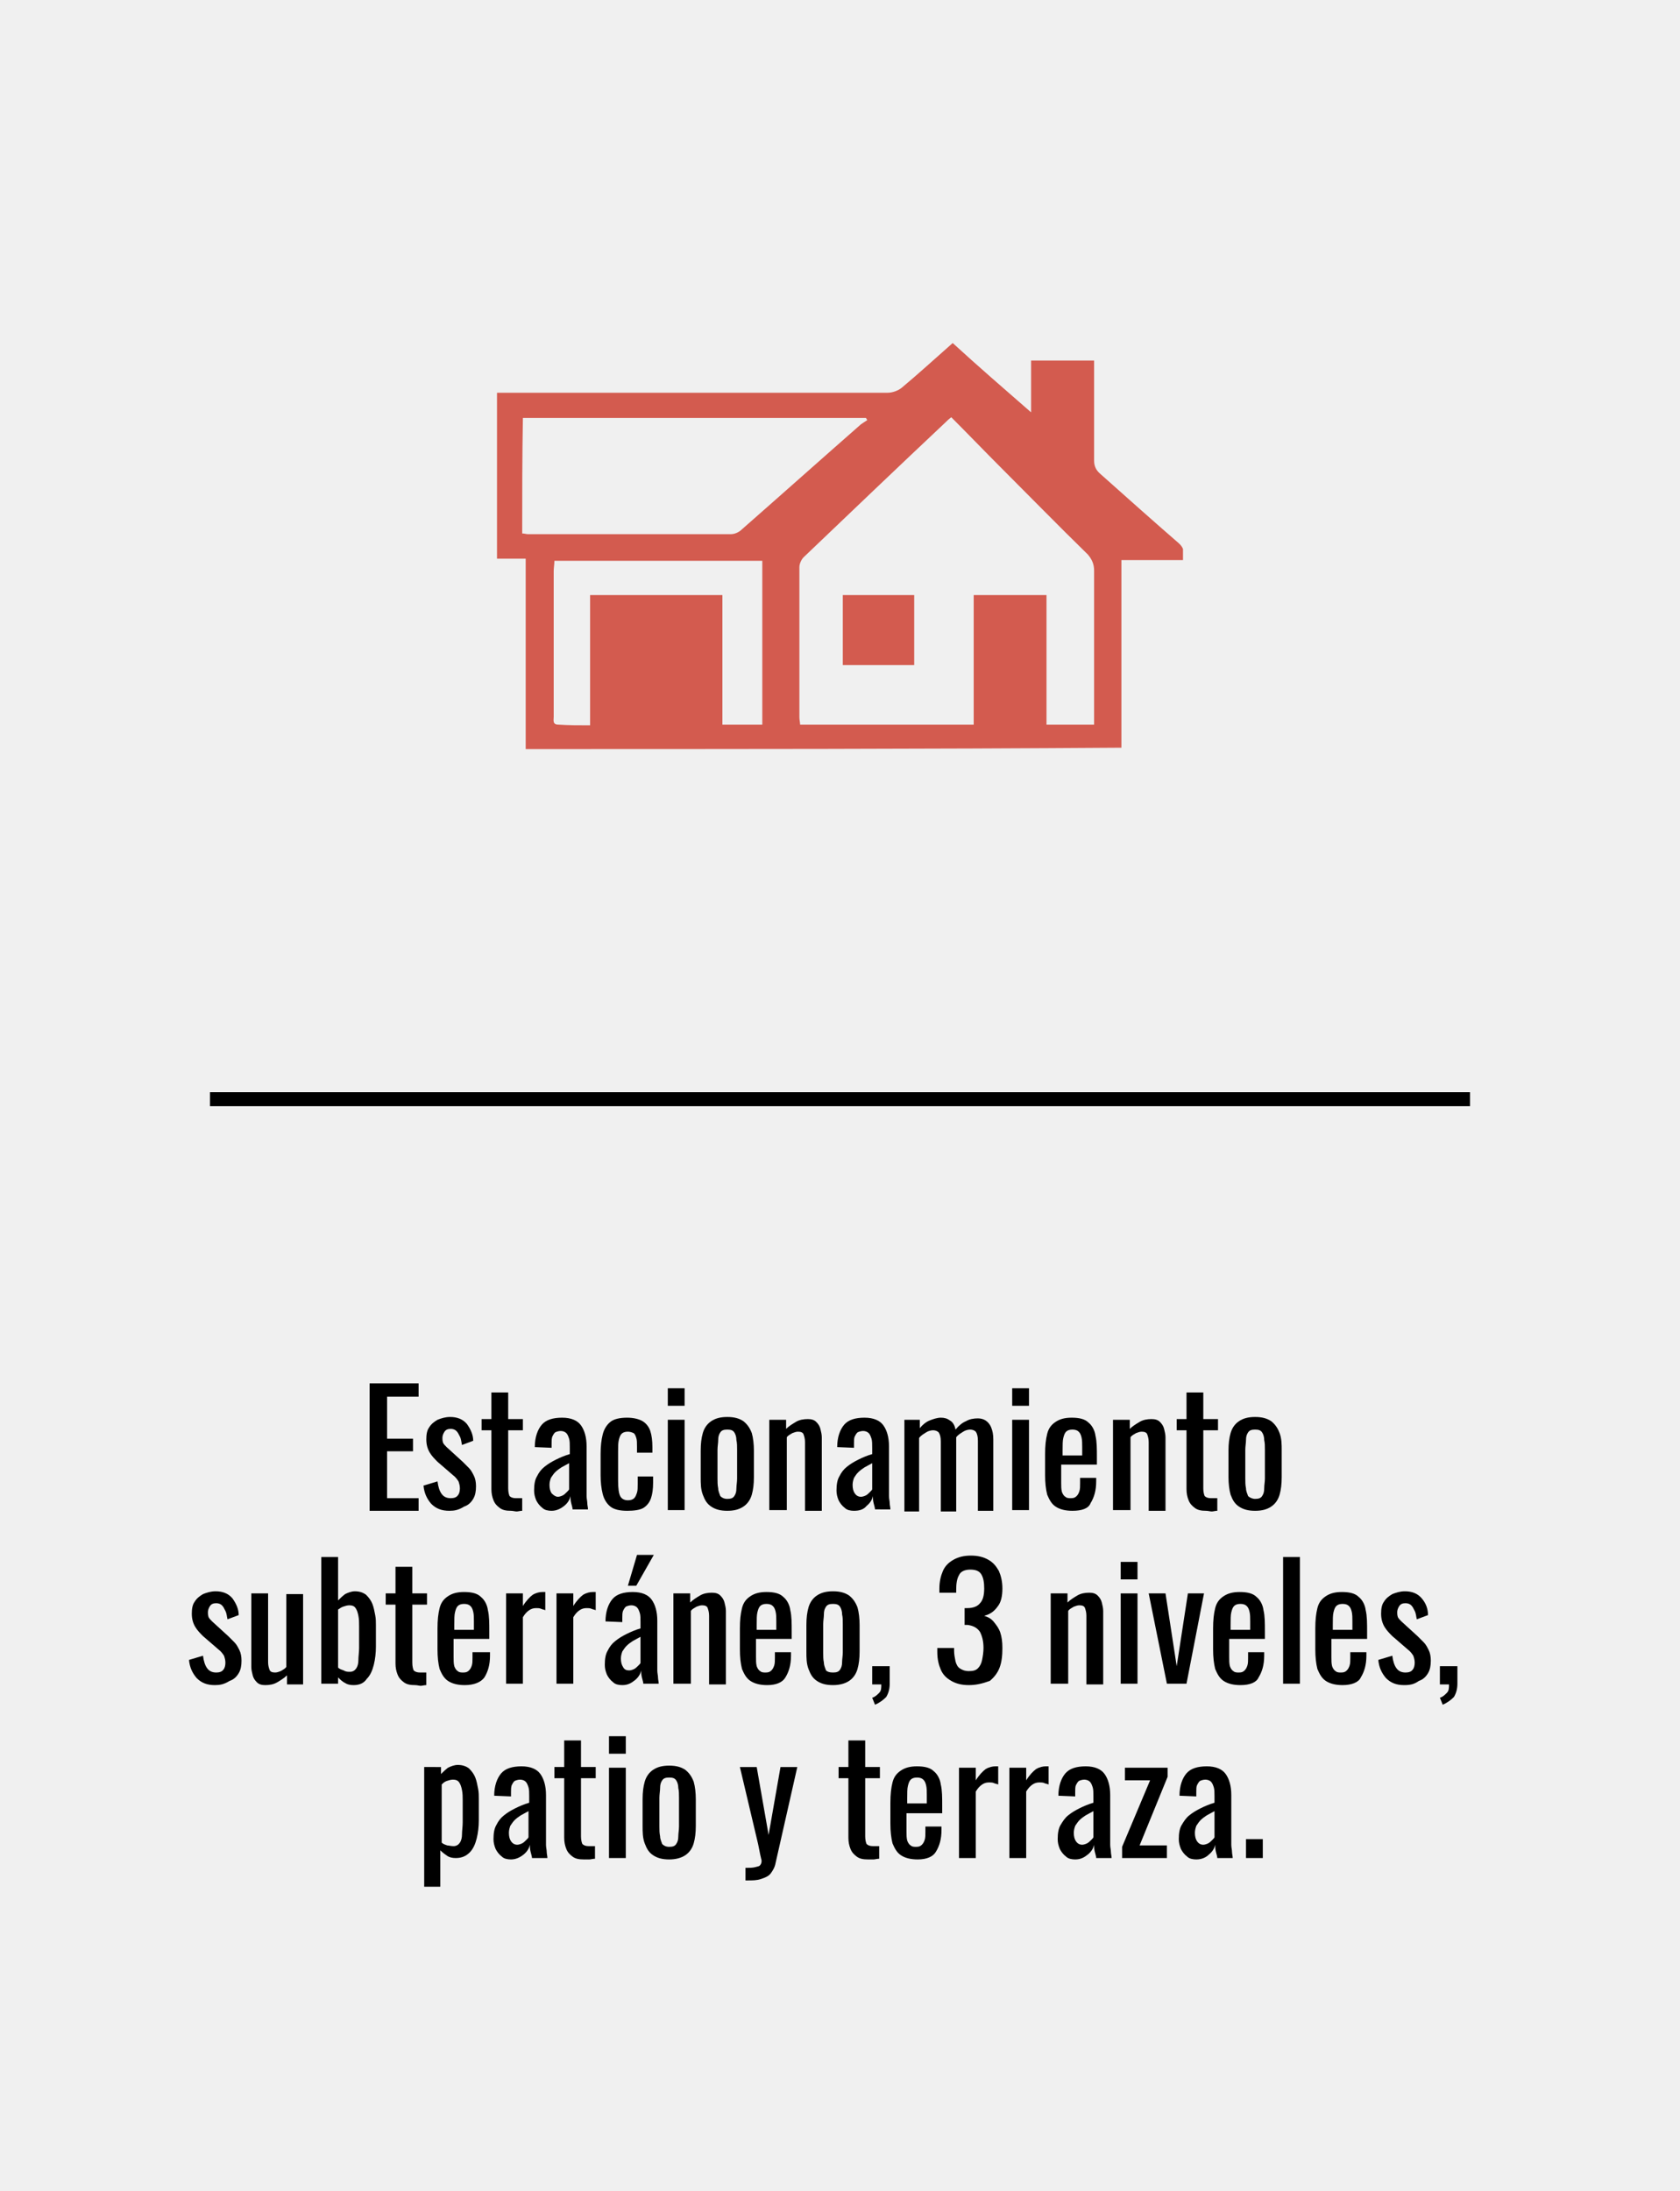 <?xml version="1.0" encoding="utf-8"?>
<!-- Generator: Adobe Illustrator 25.4.1, SVG Export Plug-In . SVG Version: 6.00 Build 0)  -->
<svg version="1.1" id="Capa_1" xmlns="http://www.w3.org/2000/svg" xmlns:xlink="http://www.w3.org/1999/xlink" x="0px" y="0px"
	 viewBox="0 0 240 313" style="enable-background:new 0 0 240 313;" xml:space="preserve">
<style type="text/css">
	.st0{fill:#F0F0F0;}
	.st1{display:none;}
	.st2{clip-path:url(#SVGID_00000150096649417164040340000006394233425661166270_);}
	.st3{fill:#D35B4F;}
</style>
<path class="st0" d="M240,0H0v313h240V0z"/>
<path d="M210,156H30v2h180V156z"/>
<path class="st1" d="M47.3,214h9.2v-1.3h-7.8v-4.4h6.9V207h-6.9v-4.3h7.7v-1.3h-9.1C47.3,201.4,47.3,214,47.3,214z M62.2,214.2
	c1.9,0,3.3-1,3.3-2.8l0,0c0-1.7-1.5-2.2-3-2.7c-1.2-0.4-2.4-0.7-2.4-1.6l0,0c0-0.8,0.7-1.4,1.8-1.4c0.9,0,1.9,0.3,2.8,0.9l0.6-1
	c-1-0.6-2.2-1-3.3-1c-1.8,0-3.2,1.1-3.2,2.7l0,0c0,1.7,1.6,2.2,3.1,2.6c1.2,0.3,2.3,0.7,2.3,1.6l0,0c0,0.9-0.8,1.5-1.9,1.5
	c-1.1,0-2.2-0.4-3.2-1.2l-0.7,1C59.4,213.7,60.9,214.2,62.2,214.2z M71,214.2c0.7,0,1.2-0.1,1.7-0.4v-1.2c-0.5,0.2-0.9,0.3-1.3,0.3
	c-0.9,0-1.6-0.4-1.6-1.5V206h3v-1.2h-3V202h-1.4v2.8h-1.3v1.2h1.3v5.6C68.4,213.4,69.5,214.2,71,214.2z M78,214.2
	c1.6,0,2.7-0.8,3.3-1.6v1.4h1.4v-5.7c0-1.2-0.3-2.1-1-2.7c-0.7-0.7-1.7-1-3-1c-1.4,0-2.4,0.3-3.4,0.8l0.4,1.1
	c0.9-0.4,1.7-0.7,2.8-0.7c1.7,0,2.8,0.9,2.8,2.5v0.3c-0.8-0.2-1.7-0.4-2.8-0.4c-2.4,0-4,1-4,3l0,0C74.5,213.2,76.2,214.2,78,214.2z
	 M78.2,213.1c-1.3,0-2.3-0.7-2.3-1.9l0,0c0-1.1,1-1.9,2.7-1.9c1.1,0,2,0.2,2.7,0.4v0.9C81.3,212.1,79.9,213.1,78.2,213.1z
	 M89.8,214.2c1.7,0,2.9-0.8,3.8-1.8l-0.9-0.8c-0.7,0.8-1.7,1.4-2.8,1.4c-1.9,0-3.4-1.6-3.4-3.6l0,0c0-2,1.4-3.6,3.3-3.6
	c1.3,0,2.1,0.6,2.8,1.4l0.9-1c-0.9-0.9-2-1.7-3.7-1.7c-2.7,0-4.8,2.2-4.8,4.9l0,0C85,212,87.1,214.2,89.8,214.2z M95.9,202.7h1.6
	v-1.5h-1.6V202.7z M96,214h1.4v-9.3H96V214z M104.9,214.2c2.8,0,4.9-2.2,4.9-4.9l0,0c0-2.6-2.1-4.8-4.8-4.8c-2.8,0-4.9,2.2-4.9,4.9
	l0,0C100.1,212,102.1,214.2,104.9,214.2z M104.9,213c-2,0-3.4-1.6-3.4-3.6l0,0c0-2,1.4-3.6,3.4-3.6s3.5,1.6,3.5,3.6l0,0
	C108.3,211.4,106.9,213,104.9,213z M112.3,214h1.4v-5.3c0-1.7,1.2-2.9,2.8-2.9c1.6,0,2.6,1.1,2.6,2.8v5.4h1.4v-5.8
	c0-2.2-1.3-3.7-3.6-3.7c-1.6,0-2.6,0.8-3.2,1.8v-1.6h-1.4C112.3,204.7,112.3,214,112.3,214z M126.1,214.2c1.6,0,2.7-0.8,3.3-1.6v1.4
	h1.4v-5.7c0-1.2-0.3-2.1-1-2.7c-0.7-0.7-1.7-1-3-1c-1.4,0-2.4,0.3-3.4,0.8l0.4,1.1c0.9-0.4,1.7-0.7,2.8-0.7c1.7,0,2.8,0.9,2.8,2.5
	v0.3c-0.8-0.2-1.7-0.4-2.8-0.4c-2.4,0-4,1-4,3l0,0C122.7,213.2,124.4,214.2,126.1,214.2z M126.4,213.1c-1.3,0-2.3-0.7-2.3-1.9l0,0
	c0-1.1,1-1.9,2.7-1.9c1.1,0,2,0.2,2.7,0.4v0.9C129.5,212.1,128.1,213.1,126.4,213.1z M133.8,214h1.4v-5.3c0-1.7,1.1-2.9,2.6-2.9
	s2.4,1,2.4,2.8v5.5h1.4v-5.4c0-1.8,1.2-2.9,2.6-2.9c1.5,0,2.4,1,2.4,2.8v5.4h1.4v-5.8c0-2.3-1.3-3.7-3.5-3.7c-1.6,0-2.6,0.8-3.3,1.9
	c-0.5-1-1.5-1.9-3-1.9c-1.6,0-2.4,0.8-3,1.8v-1.6h-1.4L133.8,214L133.8,214z M150.9,202.7h1.6v-1.5h-1.6V202.7z M151,214h1.4v-9.3
	H151V214z M156.5,209.9h7.4c0-0.2,0-0.4,0-0.5c0-2.7-1.6-4.9-4.3-4.9c-2.6,0-4.5,2.2-4.5,4.9c0,2.9,2.1,4.9,4.6,4.9
	c1.8,0,2.9-0.7,3.8-1.7l-0.9-0.8c-0.8,0.8-1.7,1.3-2.9,1.3C158.1,213,156.7,211.9,156.5,209.9z M156.5,208.8c0.2-1.8,1.4-3.1,3-3.1
	c1.8,0,2.8,1.4,3,3.1H156.5z M166.3,214h1.4v-5.3c0-1.7,1.2-2.9,2.8-2.9s2.6,1.1,2.6,2.8v5.4h1.4v-5.8c0-2.2-1.3-3.7-3.6-3.7
	c-1.6,0-2.6,0.8-3.2,1.8v-1.6h-1.4V214z M180.5,214.2c0.7,0,1.2-0.1,1.7-0.4v-1.2c-0.5,0.2-0.9,0.3-1.4,0.3c-0.9,0-1.6-0.4-1.6-1.5
	V206h3v-1.2h-3V202h-1.4v2.8h-1.3v1.2h1.3v5.6C177.9,213.4,179,214.2,180.5,214.2z M188.6,214.2c2.8,0,4.9-2.2,4.9-4.9l0,0
	c0-2.6-2.1-4.8-4.8-4.8c-2.8,0-4.9,2.2-4.9,4.9l0,0C183.8,212,185.8,214.2,188.6,214.2z M188.7,213c-2,0-3.4-1.6-3.4-3.6l0,0
	c0-2,1.4-3.6,3.4-3.6s3.5,1.6,3.5,3.6l0,0C192.1,211.4,190.7,213,188.7,213z M17.8,235.2c1.9,0,3.3-1,3.3-2.8l0,0
	c0-1.7-1.5-2.2-3-2.7c-1.2-0.4-2.4-0.7-2.4-1.6l0,0c0-0.8,0.7-1.4,1.8-1.4c0.9,0,1.9,0.3,2.8,0.9l0.6-1c-1-0.6-2.2-1-3.3-1
	c-1.8,0-3.2,1.1-3.2,2.7l0,0c0,1.7,1.6,2.2,3.1,2.6c1.2,0.3,2.3,0.7,2.3,1.6l0,0c0,0.9-0.8,1.5-1.9,1.5s-2.2-0.4-3.2-1.2l-0.7,1
	C14.9,234.7,16.4,235.2,17.8,235.2z M27.1,235.2c1.6,0,2.6-0.8,3.2-1.8v1.6h1.4v-9.3h-1.4v5.3c0,1.7-1.2,2.9-2.8,2.9
	c-1.6,0-2.6-1.1-2.6-2.8v-5.4h-1.4v5.8C23.5,233.7,24.8,235.2,27.1,235.2z M39.7,235.2c2.2,0,4.4-1.8,4.4-4.8l0,0
	c0-3.1-2.2-4.8-4.4-4.8c-1.7,0-2.8,1-3.6,2.1V222h-1.4v13h1.4v-1.8C36.8,234.3,38,235.2,39.7,235.2z M39.4,234
	c-1.7,0-3.4-1.4-3.4-3.6l0,0c0-2.1,1.6-3.6,3.4-3.6c1.8,0,3.3,1.4,3.3,3.6l0,0C42.7,232.6,41.2,234,39.4,234z M49.8,235.2
	c0.7,0,1.2-0.1,1.7-0.4v-1.2c-0.5,0.2-0.9,0.3-1.3,0.3c-0.9,0-1.6-0.4-1.6-1.5V227h3v-1.2h-3V223h-1.4v2.8h-1.3v1.2h1.3v5.6
	C47.2,234.4,48.3,235.2,49.8,235.2z M54.5,230.9h7.4c0-0.2,0-0.4,0-0.5c0-2.7-1.6-4.9-4.3-4.9c-2.6,0-4.5,2.2-4.5,4.9
	c0,2.9,2.1,4.9,4.6,4.9c1.8,0,2.9-0.7,3.8-1.7l-0.9-0.8c-0.8,0.8-1.7,1.3-2.9,1.3C56.2,234,54.7,232.9,54.5,230.9z M54.5,229.8
	c0.2-1.8,1.4-3.1,3-3.1c1.8,0,2.8,1.4,3,3.1H54.5z M64.3,235h1.4v-3.7c0-2.8,1.7-4.3,3.7-4.3h0.1v-1.5c-1.8-0.1-3.1,1-3.8,2.6v-2.4
	h-1.4C64.3,225.7,64.3,235,64.3,235z M71.6,235H73v-3.7c0-2.8,1.7-4.3,3.7-4.3h0.1v-1.5c-1.8-0.1-3.1,1-3.8,2.6v-2.4h-1.4
	C71.6,225.7,71.6,235,71.6,235z M81.7,235.2c1.6,0,2.7-0.8,3.3-1.6v1.4h1.4v-5.7c0-1.2-0.3-2.1-1-2.7c-0.7-0.7-1.7-1-3-1
	c-1.4,0-2.4,0.3-3.4,0.8l0.4,1.1c0.9-0.4,1.7-0.7,2.8-0.7c1.7,0,2.8,0.9,2.8,2.5v0.3c-0.8-0.2-1.7-0.4-2.8-0.4c-2.4,0-4,1-4,3l0,0
	C78.2,234.2,80,235.2,81.7,235.2z M82,234.1c-1.3,0-2.3-0.7-2.3-1.9l0,0c0-1.1,1-1.9,2.7-1.9c1.1,0,2,0.2,2.7,0.4v0.9
	C85.1,233.1,83.7,234.1,82,234.1z M81.9,224.3H83l2-1.9l-1.4-0.7L81.9,224.3z M89.4,235h1.4v-5.3c0-1.7,1.2-2.9,2.8-2.9
	c1.6,0,2.6,1.1,2.6,2.8v5.4h1.4v-5.8c0-2.2-1.3-3.7-3.6-3.7c-1.6,0-2.6,0.8-3.2,1.8v-1.6h-1.4C89.4,225.7,89.4,235,89.4,235z
	 M101.3,230.9h7.4c0-0.2,0-0.4,0-0.5c0-2.7-1.6-4.9-4.3-4.9c-2.6,0-4.5,2.2-4.5,4.9c0,2.9,2.1,4.9,4.6,4.9c1.8,0,2.9-0.7,3.8-1.7
	l-0.9-0.8c-0.8,0.8-1.7,1.3-2.9,1.3C102.9,234,101.5,232.9,101.3,230.9z M101.3,229.8c0.2-1.8,1.4-3.1,3-3.1c1.8,0,2.8,1.4,3,3.1
	H101.3z M115.4,235.2c2.8,0,4.9-2.2,4.9-4.9l0,0c0-2.6-2.1-4.8-4.8-4.8c-2.8,0-4.9,2.2-4.9,4.9l0,0
	C110.5,233,112.6,235.2,115.4,235.2z M115.4,234c-2,0-3.4-1.6-3.4-3.6l0,0c0-2,1.4-3.6,3.4-3.6s3.5,1.6,3.5,3.6l0,0
	C118.8,232.4,117.4,234,115.4,234z M121.9,237.2c1.4-0.3,2-1,2-2.5v-1.6h-1.7v1.9h0.6c0.1,0.8-0.3,1.2-1.2,1.6L121.9,237.2z
	 M132.2,237.9h1.4v-4.7c0.7,1,1.8,2,3.6,2c2.2,0,4.4-1.8,4.4-4.8l0,0c0-3.1-2.2-4.8-4.4-4.8c-1.7,0-2.8,1-3.6,2.1v-1.9h-1.4V237.9z
	 M136.9,234c-1.7,0-3.4-1.4-3.4-3.6l0,0c0-2.1,1.6-3.6,3.4-3.6c1.8,0,3.3,1.4,3.3,3.6l0,0C140.2,232.6,138.7,234,136.9,234z
	 M144.2,223.7h1.6v-1.5h-1.6V223.7z M144.3,235h1.4v-9.3h-1.4V235z M152,235.2c1.9,0,3.3-1,3.3-2.8l0,0c0-1.7-1.5-2.2-3-2.7
	c-1.2-0.4-2.4-0.7-2.4-1.6l0,0c0-0.8,0.7-1.4,1.8-1.4c0.9,0,1.9,0.3,2.8,0.9l0.6-1c-1-0.6-2.2-1-3.3-1c-1.8,0-3.2,1.1-3.2,2.7l0,0
	c0,1.7,1.6,2.2,3.1,2.6c1.2,0.3,2.3,0.7,2.3,1.6l0,0c0,0.9-0.8,1.5-1.9,1.5c-1.1,0-2.2-0.4-3.2-1.2l-0.7,1
	C149.2,234.7,150.6,235.2,152,235.2z M162.1,235.2c2.8,0,4.9-2.2,4.9-4.9l0,0c0-2.6-2.1-4.8-4.8-4.8c-2.8,0-4.9,2.2-4.9,4.9l0,0
	C157.3,233,159.3,235.2,162.1,235.2z M162.1,234c-2,0-3.4-1.6-3.4-3.6l0,0c0-2,1.4-3.6,3.4-3.6s3.5,1.6,3.5,3.6l0,0
	C165.6,232.4,164.1,234,162.1,234z M176.6,235h1.4v-12.7h-1l-3.1,1.1l0.3,1.2l2.4-0.7L176.6,235L176.6,235z M180.8,237.2
	c1.4-0.3,2-1,2-2.5v-1.6h-1.7v1.9h0.6c0.1,0.8-0.3,1.2-1.2,1.6L180.8,237.2z M191.1,237.9h1.4v-4.7c0.7,1,1.8,2,3.6,2
	c2.2,0,4.4-1.8,4.4-4.8l0,0c0-3.1-2.2-4.8-4.4-4.8c-1.7,0-2.8,1-3.6,2.1v-1.9h-1.4V237.9z M195.8,234c-1.7,0-3.4-1.4-3.4-3.6l0,0
	c0-2.1,1.6-3.6,3.4-3.6c1.8,0,3.3,1.4,3.3,3.6l0,0C199.1,232.6,197.6,234,195.8,234z M203.1,223.7h1.6v-1.5h-1.6V223.7z M203.2,235
	h1.4v-9.3h-1.4V235z M210.9,235.2c1.9,0,3.3-1,3.3-2.8l0,0c0-1.7-1.5-2.2-3-2.7c-1.2-0.4-2.4-0.7-2.4-1.6l0,0c0-0.8,0.7-1.4,1.8-1.4
	c0.9,0,1.9,0.3,2.8,0.9l0.6-1c-1-0.6-2.2-1-3.3-1c-1.8,0-3.2,1.1-3.2,2.7l0,0c0,1.7,1.6,2.2,3.1,2.6c1.2,0.3,2.3,0.7,2.3,1.6l0,0
	c0,0.9-0.8,1.5-1.9,1.5c-1.1,0-2.2-0.4-3.2-1.2l-0.7,1C208.1,234.7,209.6,235.2,210.9,235.2z M221,235.2c2.8,0,4.9-2.2,4.9-4.9l0,0
	c0-2.6-2.1-4.8-4.8-4.8c-2.8,0-4.9,2.2-4.9,4.9l0,0C216.2,233,218.2,235.2,221,235.2z M221.1,234c-2,0-3.4-1.6-3.4-3.6l0,0
	c0-2,1.4-3.6,3.4-3.6s3.5,1.6,3.5,3.6l0,0C224.5,232.4,223.1,234,221.1,234z M27.2,256H36v-1.3h-6.7l3.4-3c2.2-1.9,3.2-3.1,3.2-4.9
	l0,0c0-2.1-1.6-3.6-3.9-3.6c-2.2,0-3.4,1-4.5,2.7l1,0.8c1-1.4,1.9-2.2,3.4-2.2c1.4,0,2.5,0.9,2.5,2.4c0,1.3-0.7,2.2-2.6,4l-4.6,4
	V256z M45.5,258.9c1.4,0,2.3-0.7,3.1-2.6l3.9-9.6H51l-3,7.8l-3.4-7.8h-1.5l4.2,9.3c-0.6,1.3-1.1,1.7-1.9,1.7c-0.6,0-1-0.1-1.5-0.3
	l-0.5,1.1C44.2,258.8,44.7,258.9,45.5,258.9z M63.2,256.2c0.7,0,1.2-0.1,1.7-0.4v-1.2c-0.5,0.2-0.9,0.3-1.3,0.3
	c-0.9,0-1.6-0.4-1.6-1.5V248h3v-1.2h-3V244h-1.4v2.8h-1.3v1.2h1.3v5.6C60.6,255.4,61.7,256.2,63.2,256.2z M68,251.9h7.4
	c0-0.2,0-0.4,0-0.5c0-2.7-1.6-4.9-4.3-4.9c-2.6,0-4.5,2.2-4.5,4.9c0,2.9,2.1,4.9,4.6,4.9c1.8,0,2.9-0.7,3.8-1.7l-0.9-0.8
	c-0.8,0.8-1.7,1.3-2.9,1.3C69.6,255,68.2,253.9,68,251.9z M68,250.8c0.2-1.8,1.4-3.1,3-3.1c1.8,0,2.8,1.4,3,3.1H68z M77.8,256h1.4
	v-3.7c0-2.8,1.7-4.3,3.7-4.3H83v-1.5c-1.8-0.1-3.1,1-3.8,2.6v-2.4h-1.4C77.8,246.7,77.8,256,77.8,256z M85.1,256h1.4v-3.7
	c0-2.8,1.7-4.3,3.7-4.3h0.1v-1.5c-1.8-0.1-3.1,1-3.8,2.6v-2.4h-1.4C85.1,246.7,85.1,256,85.1,256z M94.7,256.2
	c1.6,0,2.7-0.8,3.3-1.6v1.4h1.4v-5.7c0-1.2-0.3-2.1-1-2.7c-0.7-0.7-1.7-1-3-1c-1.4,0-2.4,0.3-3.4,0.8l0.4,1.1
	c0.9-0.4,1.7-0.7,2.8-0.7c1.7,0,2.8,0.9,2.8,2.5v0.3c-0.8-0.2-1.7-0.4-2.8-0.4c-2.4,0-4,1-4,3l0,0C91.2,255.2,92.9,256.2,94.7,256.2
	z M95,255.1c-1.3,0-2.3-0.7-2.3-1.9l0,0c0-1.1,1-1.9,2.7-1.9c1.1,0,2,0.2,2.7,0.4v0.9C98,254.1,96.7,255.1,95,255.1z M101.8,256h8.1
	v-1.2h-6.2l6.2-7.3v-0.9H102v1.2h6l-6.2,7.3V256z M115.1,256.2c1.6,0,2.7-0.8,3.3-1.6v1.4h1.4v-5.7c0-1.2-0.3-2.1-1-2.7
	c-0.7-0.7-1.7-1-3-1c-1.4,0-2.4,0.3-3.4,0.8l0.4,1.1c0.9-0.4,1.7-0.7,2.8-0.7c1.7,0,2.8,0.9,2.8,2.5v0.3c-0.8-0.2-1.7-0.4-2.8-0.4
	c-2.4,0-4,1-4,3l0,0C111.6,255.2,113.4,256.2,115.1,256.2z M115.4,255.1c-1.3,0-2.3-0.7-2.3-1.9l0,0c0-1.1,1-1.9,2.7-1.9
	c1.1,0,2,0.2,2.7,0.4v0.9C118.5,254.1,117.1,255.1,115.4,255.1z M129,251.9h7.4c0-0.2,0-0.4,0-0.5c0-2.7-1.6-4.9-4.3-4.9
	c-2.6,0-4.5,2.2-4.5,4.9c0,2.9,2.1,4.9,4.6,4.9c1.8,0,2.9-0.7,3.8-1.7l-0.9-0.8c-0.8,0.8-1.7,1.3-2.9,1.3
	C130.6,255,129.2,253.9,129,251.9z M129,250.8c0.2-1.8,1.4-3.1,3-3.1c1.8,0,2.8,1.4,3,3.1H129z M138.8,256h1.4v-5.3
	c0-1.7,1.2-2.9,2.8-2.9s2.6,1.1,2.6,2.8v5.4h1.4v-5.8c0-2.2-1.3-3.7-3.6-3.7c-1.6,0-2.6,0.8-3.2,1.8v-1.6h-1.4V256z M158.1,256.2
	c1.6,0,2.7-0.8,3.3-1.6v1.4h1.4v-5.7c0-1.2-0.3-2.1-1-2.7c-0.7-0.7-1.7-1-3-1c-1.4,0-2.4,0.3-3.4,0.8l0.4,1.1
	c0.9-0.4,1.7-0.7,2.8-0.7c1.7,0,2.8,0.9,2.8,2.5v0.3c-0.8-0.2-1.7-0.4-2.8-0.4c-2.4,0-4,1-4,3l0,0
	C154.6,255.2,156.3,256.2,158.1,256.2z M158.3,255.1c-1.3,0-2.3-0.7-2.3-1.9l0,0c0-1.1,1-1.9,2.7-1.9c1.1,0,2,0.2,2.7,0.4v0.9
	C161.4,254.1,160.1,255.1,158.3,255.1z M165.2,256h8.1v-1.2h-6.2l6.2-7.3v-0.9h-7.8v1.2h6l-6.2,7.3v0.9H165.2z M179.7,256.2
	c2.8,0,4.9-2.2,4.9-4.9l0,0c0-2.6-2.1-4.8-4.8-4.8c-2.8,0-4.9,2.2-4.9,4.9l0,0C174.9,254,176.9,256.2,179.7,256.2z M179.7,255
	c-2,0-3.4-1.6-3.4-3.6l0,0c0-2,1.4-3.6,3.4-3.6s3.5,1.6,3.5,3.6l0,0C183.2,253.4,181.8,255,179.7,255z M190.2,256.2
	c0.7,0,1.2-0.1,1.7-0.4v-1.2c-0.5,0.2-0.9,0.3-1.3,0.3c-0.9,0-1.6-0.4-1.6-1.5V248h3v-1.2h-3V244h-1.4v2.8h-1.3v1.2h1.3v5.6
	C187.6,255.4,188.7,256.2,190.2,256.2z M194.9,251.9h7.4c0-0.2,0-0.4,0-0.5c0-2.7-1.6-4.9-4.3-4.9c-2.6,0-4.5,2.2-4.5,4.9
	c0,2.9,2.1,4.9,4.6,4.9c1.8,0,2.9-0.7,3.8-1.7l-0.9-0.8c-0.8,0.8-1.7,1.3-2.9,1.3C196.6,255,195.1,253.9,194.9,251.9z M194.9,250.8
	c0.2-1.8,1.4-3.1,3-3.1c1.8,0,2.8,1.4,3,3.1H194.9z M207.5,256.2c1.6,0,2.7-0.8,3.3-1.6v1.4h1.4v-5.7c0-1.2-0.3-2.1-1-2.7
	c-0.7-0.7-1.7-1-3-1c-1.4,0-2.4,0.3-3.4,0.8l0.4,1.1c0.9-0.4,1.7-0.7,2.8-0.7c1.7,0,2.8,0.9,2.8,2.5v0.3c-0.8-0.2-1.7-0.4-2.8-0.4
	c-2.4,0-4,1-4,3l0,0C204.1,255.2,205.8,256.2,207.5,256.2z M207.8,255.1c-1.3,0-2.3-0.7-2.3-1.9l0,0c0-1.1,1-1.9,2.7-1.9
	c1.1,0,2,0.2,2.7,0.4v0.9C210.9,254.1,209.5,255.1,207.8,255.1z"/>
<g>
	<path d="M52.8,215.7v-18.1h7v1.9h-4.5v6H59v1.8h-3.7v6.7h4.5v1.8H52.8z"/>
	<path d="M64.2,215.8c-1.1,0-1.9-0.3-2.6-1c-0.6-0.7-1-1.5-1.1-2.6l2-0.6c0.1,0.8,0.3,1.4,0.6,1.8c0.3,0.4,0.7,0.6,1.3,0.6
		c0.4,0,0.8-0.1,1-0.4c0.2-0.2,0.3-0.6,0.3-1c0-0.4-0.1-0.7-0.2-1c-0.2-0.3-0.4-0.6-0.8-0.9l-2.2-1.9c-0.4-0.4-0.8-0.8-1.1-1.3
		s-0.5-1.1-0.5-1.9c0-0.7,0.1-1.3,0.4-1.7c0.3-0.5,0.7-0.8,1.2-1.1c0.5-0.2,1.1-0.4,1.8-0.4c1,0,1.8,0.3,2.4,1
		c0.5,0.7,0.9,1.5,0.9,2.4l-1.6,0.6c-0.1-0.4-0.1-0.8-0.3-1.2s-0.3-0.6-0.5-0.8c-0.2-0.2-0.5-0.3-0.8-0.3c-0.4,0-0.7,0.1-0.9,0.4
		c-0.2,0.3-0.3,0.6-0.3,0.9c0,0.2,0,0.4,0.1,0.7c0.1,0.2,0.3,0.4,0.5,0.6l2.3,2.1c0.3,0.3,0.6,0.6,0.9,0.9c0.3,0.3,0.5,0.7,0.7,1.1
		s0.3,0.9,0.3,1.5c0,0.7-0.1,1.3-0.4,1.8c-0.3,0.5-0.7,0.9-1.3,1.1C65.5,215.7,64.9,215.8,64.2,215.8z"/>
	<path d="M73,215.8c-0.7,0-1.2-0.1-1.6-0.4c-0.4-0.3-0.7-0.6-0.9-1.1c-0.2-0.5-0.3-1-0.3-1.6v-8.4h-1.4v-1.6h1.4v-3.8h2.4v3.8h2.1
		v1.6h-2.1v8.3c0,0.5,0.1,0.9,0.2,1.1c0.2,0.2,0.5,0.3,0.9,0.3c0.1,0,0.3,0,0.4,0s0.3,0,0.5,0v1.8c-0.3,0-0.6,0.1-0.8,0.1
		S73.3,215.8,73,215.8z"/>
	<path d="M78.8,215.8c-0.5,0-1-0.1-1.3-0.4c-0.4-0.3-0.7-0.7-0.9-1.1c-0.2-0.5-0.3-0.9-0.3-1.4c0-0.8,0.1-1.5,0.4-2
		c0.3-0.6,0.6-1,1.1-1.4s1-0.7,1.6-1c0.6-0.3,1.3-0.6,2-0.8v-0.9c0-0.5,0-1-0.1-1.3c-0.1-0.3-0.2-0.6-0.4-0.8s-0.5-0.3-0.8-0.3
		c-0.3,0-0.6,0.1-0.8,0.2c-0.2,0.2-0.3,0.4-0.4,0.6c-0.1,0.3-0.1,0.6-0.1,1v0.6l-2.4-0.1c0-1.4,0.4-2.5,1-3.2c0.6-0.7,1.6-1,2.9-1
		c1.3,0,2.2,0.4,2.7,1.1c0.5,0.7,0.8,1.7,0.8,3v5.9c0,0.4,0,0.8,0,1.2c0,0.4,0.1,0.7,0.1,1s0.1,0.6,0.1,0.9h-2.2
		c0-0.2-0.1-0.5-0.2-0.9c-0.1-0.4-0.1-0.7-0.1-1c-0.1,0.5-0.4,1-0.9,1.4S79.5,215.8,78.8,215.8z M79.7,213.8c0.2,0,0.5-0.1,0.7-0.2
		c0.2-0.1,0.4-0.3,0.6-0.5c0.2-0.2,0.3-0.3,0.3-0.4V209c-0.4,0.2-0.7,0.4-1.1,0.6c-0.3,0.2-0.6,0.4-0.9,0.7
		c-0.2,0.2-0.4,0.5-0.6,0.8c-0.1,0.3-0.2,0.6-0.2,1c0,0.5,0.1,0.9,0.3,1.2C79.1,213.6,79.4,213.8,79.7,213.8z"/>
	<path d="M89.6,215.8c-1.1,0-1.9-0.2-2.4-0.6c-0.5-0.4-0.9-1-1.1-1.8c-0.2-0.8-0.3-1.7-0.3-2.7v-3c0-1.1,0.1-2,0.3-2.8
		c0.2-0.8,0.6-1.4,1.1-1.8c0.5-0.4,1.3-0.6,2.4-0.6c0.9,0,1.7,0.2,2.2,0.5c0.5,0.3,0.9,0.8,1.1,1.4c0.2,0.6,0.3,1.4,0.3,2.3v0.8
		h-2.2v-0.8c0-0.6,0-1-0.1-1.3c-0.1-0.3-0.2-0.6-0.4-0.7c-0.2-0.1-0.5-0.2-0.8-0.2c-0.4,0-0.7,0.1-0.9,0.3c-0.2,0.2-0.3,0.5-0.4,0.9
		c-0.1,0.4-0.1,1-0.1,1.7v4.1c0,1.1,0.1,1.8,0.3,2.2s0.6,0.6,1.1,0.6c0.4,0,0.7-0.1,0.9-0.3c0.2-0.2,0.3-0.5,0.4-0.8
		c0.1-0.3,0.1-0.7,0.1-1.2v-1.1h2.2v0.9c0,0.9-0.1,1.6-0.3,2.2s-0.6,1.1-1.1,1.4S90.5,215.8,89.6,215.8z"/>
	<path d="M95.4,200.8v-2.5h2.4v2.5H95.4z M95.4,215.7v-12.9h2.4v12.9H95.4z"/>
	<path d="M103.9,215.8c-1,0-1.7-0.2-2.3-0.6c-0.6-0.4-0.9-0.9-1.2-1.7s-0.3-1.6-0.3-2.5v-3.8c0-1,0.1-1.8,0.3-2.5s0.6-1.3,1.2-1.7
		c0.6-0.4,1.3-0.6,2.3-0.6c1,0,1.7,0.2,2.3,0.6c0.5,0.4,0.9,0.9,1.2,1.7c0.2,0.7,0.3,1.6,0.3,2.5v3.8c0,1-0.1,1.8-0.3,2.5
		c-0.2,0.7-0.6,1.3-1.2,1.7C105.6,215.6,104.9,215.8,103.9,215.8z M103.9,214.1c0.5,0,0.8-0.1,1-0.4c0.2-0.3,0.3-0.6,0.3-1.1
		c0-0.4,0.1-0.9,0.1-1.4v-4.1c0-0.5,0-1-0.1-1.4c0-0.4-0.1-0.8-0.3-1.1s-0.5-0.4-1-0.4s-0.8,0.1-1,0.4c-0.2,0.3-0.3,0.6-0.3,1.1
		c0,0.4-0.1,0.9-0.1,1.4v4.1c0,0.5,0,0.9,0.1,1.4c0,0.4,0.2,0.8,0.3,1.1C103.1,213.9,103.4,214.1,103.9,214.1z"/>
	<path d="M109.9,215.7v-12.9h2.4v1.3c0.4-0.4,0.9-0.7,1.4-1c0.5-0.3,1.1-0.4,1.7-0.4c0.5,0,0.9,0.1,1.2,0.4c0.3,0.3,0.5,0.6,0.6,1
		c0.1,0.4,0.2,0.8,0.2,1.2v10.5H115v-9.8c0-0.5-0.1-0.8-0.2-1.1c-0.1-0.3-0.4-0.4-0.8-0.4c-0.3,0-0.5,0.1-0.8,0.2
		c-0.3,0.2-0.6,0.3-0.8,0.6v10.4H109.9z"/>
	<path d="M122,215.8c-0.5,0-1-0.1-1.3-0.4c-0.4-0.3-0.7-0.7-0.9-1.1c-0.2-0.5-0.3-0.9-0.3-1.4c0-0.8,0.1-1.5,0.4-2
		c0.3-0.6,0.6-1,1.1-1.4c0.5-0.4,1-0.7,1.6-1c0.6-0.3,1.3-0.6,2-0.8v-0.9c0-0.5,0-1-0.1-1.3c-0.1-0.3-0.2-0.6-0.4-0.8
		c-0.2-0.2-0.5-0.3-0.8-0.3c-0.3,0-0.6,0.1-0.8,0.2c-0.2,0.2-0.3,0.4-0.4,0.6s-0.1,0.6-0.1,1v0.6l-2.4-0.1c0-1.4,0.4-2.5,1-3.2
		c0.6-0.7,1.6-1,2.9-1c1.3,0,2.2,0.4,2.7,1.1c0.5,0.7,0.8,1.7,0.8,3v5.9c0,0.4,0,0.8,0,1.2c0,0.4,0.1,0.7,0.1,1s0.1,0.6,0.1,0.9H125
		c0-0.2-0.1-0.5-0.2-0.9c-0.1-0.4-0.1-0.7-0.1-1c-0.1,0.5-0.4,1-0.9,1.4C123.4,215.6,122.8,215.8,122,215.8z M123,213.8
		c0.2,0,0.5-0.1,0.7-0.2s0.4-0.3,0.6-0.5c0.2-0.2,0.3-0.3,0.3-0.4V209c-0.4,0.2-0.7,0.4-1.1,0.6c-0.3,0.2-0.6,0.4-0.9,0.7
		s-0.4,0.5-0.6,0.8c-0.1,0.3-0.2,0.6-0.2,1c0,0.5,0.1,0.9,0.3,1.2S122.6,213.8,123,213.8z"/>
	<path d="M129.2,215.7v-12.9h2.2v1.2c0.4-0.5,0.9-0.9,1.4-1.1c0.5-0.2,1.1-0.4,1.6-0.4c0.5,0,0.9,0.1,1.3,0.4
		c0.4,0.2,0.7,0.7,0.8,1.3c0.5-0.6,1-1,1.5-1.2c0.5-0.3,1.1-0.4,1.7-0.4c0.4,0,0.8,0.1,1.1,0.3s0.6,0.5,0.8,1s0.3,1,0.3,1.7v10.2
		h-2.2v-10c0-0.6-0.1-1-0.3-1.3c-0.2-0.2-0.5-0.3-0.8-0.3c-0.3,0-0.7,0.1-1,0.3s-0.7,0.4-1,0.8c0,0.1,0,0.1,0,0.2c0,0.1,0,0.1,0,0.2
		v10.2h-2.2v-10c0-0.6-0.1-1-0.3-1.3c-0.2-0.2-0.5-0.3-0.8-0.3c-0.3,0-0.7,0.1-1,0.3s-0.7,0.4-1,0.8v10.5H129.2z"/>
	<path d="M144.6,200.8v-2.5h2.4v2.5H144.6z M144.6,215.7v-12.9h2.4v12.9H144.6z"/>
	<path d="M153.2,215.8c-1,0-1.8-0.2-2.4-0.6s-0.9-1-1.2-1.7c-0.2-0.8-0.3-1.7-0.3-2.8v-3c0-1.2,0.1-2.1,0.3-2.9
		c0.2-0.8,0.6-1.3,1.2-1.7c0.6-0.4,1.3-0.6,2.3-0.6c1.1,0,1.9,0.2,2.4,0.7c0.5,0.4,0.9,1.1,1,1.9c0.2,0.8,0.2,1.9,0.2,3v1.1h-5.1
		v2.6c0,0.5,0,0.9,0.1,1.3c0.1,0.3,0.3,0.6,0.5,0.7c0.2,0.2,0.5,0.2,0.8,0.2c0.4,0,0.6-0.1,0.8-0.3c0.2-0.2,0.3-0.4,0.4-0.7
		c0.1-0.3,0.1-0.7,0.1-1.1v-0.8h2.3v0.5c0,1.3-0.3,2.3-0.8,3.1C155.5,215.5,154.5,215.8,153.2,215.8z M151.8,207.9h2.8v-1.2
		c0-0.5,0-1-0.1-1.4c-0.1-0.4-0.2-0.6-0.4-0.8s-0.5-0.3-0.9-0.3c-0.4,0-0.7,0.1-0.9,0.3c-0.2,0.2-0.3,0.5-0.4,0.9
		c-0.1,0.4-0.1,1-0.1,1.8V207.9z"/>
	<path d="M159,215.7v-12.9h2.4v1.3c0.4-0.4,0.9-0.7,1.4-1c0.5-0.3,1.1-0.4,1.7-0.4c0.5,0,0.9,0.1,1.2,0.4s0.5,0.6,0.6,1
		c0.1,0.4,0.2,0.8,0.2,1.2v10.5h-2.4v-9.8c0-0.5-0.1-0.8-0.2-1.1c-0.1-0.3-0.4-0.4-0.8-0.4c-0.3,0-0.5,0.1-0.8,0.2
		c-0.3,0.2-0.6,0.3-0.8,0.6v10.4H159z"/>
	<path d="M172.3,215.8c-0.7,0-1.2-0.1-1.6-0.4c-0.4-0.3-0.7-0.6-0.9-1.1s-0.3-1-0.3-1.6v-8.4h-1.4v-1.6h1.4v-3.8h2.4v3.8h2.1v1.6
		h-2.1v8.3c0,0.5,0.1,0.9,0.2,1.1c0.2,0.2,0.5,0.3,0.9,0.3c0.1,0,0.3,0,0.4,0c0.2,0,0.3,0,0.5,0v1.8c-0.3,0-0.6,0.1-0.8,0.1
		S172.6,215.8,172.3,215.8z"/>
	<path d="M179.3,215.8c-1,0-1.7-0.2-2.3-0.6c-0.6-0.4-0.9-0.9-1.2-1.7c-0.2-0.7-0.3-1.6-0.3-2.5v-3.8c0-1,0.1-1.8,0.3-2.5
		c0.2-0.7,0.6-1.3,1.2-1.7c0.6-0.4,1.3-0.6,2.3-0.6c1,0,1.7,0.2,2.3,0.6c0.5,0.4,0.9,0.9,1.2,1.7s0.3,1.6,0.3,2.5v3.8
		c0,1-0.1,1.8-0.3,2.5s-0.6,1.3-1.2,1.7C181,215.6,180.3,215.8,179.3,215.8z M179.3,214.1c0.5,0,0.8-0.1,1-0.4
		c0.2-0.3,0.3-0.6,0.3-1.1s0.1-0.9,0.1-1.4v-4.1c0-0.5,0-1-0.1-1.4c0-0.4-0.1-0.8-0.3-1.1s-0.5-0.4-1-0.4s-0.8,0.1-1,0.4
		s-0.3,0.6-0.3,1.1c0,0.4-0.1,0.9-0.1,1.4v4.1c0,0.5,0,0.9,0.1,1.4c0,0.4,0.2,0.8,0.3,1.1C178.5,213.9,178.9,214.1,179.3,214.1z"/>
	<path d="M30.7,240.7c-1.1,0-1.9-0.3-2.6-1c-0.6-0.7-1-1.5-1.1-2.6l2-0.6c0.1,0.8,0.3,1.4,0.6,1.8c0.3,0.4,0.7,0.6,1.3,0.6
		c0.4,0,0.8-0.1,1-0.4c0.2-0.2,0.3-0.6,0.3-1c0-0.4-0.1-0.7-0.2-1c-0.2-0.3-0.4-0.6-0.8-0.9l-2.2-1.9c-0.4-0.4-0.8-0.8-1.1-1.3
		s-0.5-1.1-0.5-1.9c0-0.7,0.1-1.3,0.4-1.7c0.3-0.5,0.7-0.8,1.2-1.1c0.5-0.2,1.1-0.4,1.8-0.4c1,0,1.8,0.3,2.4,1
		c0.5,0.7,0.9,1.5,0.9,2.4l-1.6,0.6c-0.1-0.4-0.1-0.8-0.3-1.2s-0.3-0.6-0.5-0.8c-0.2-0.2-0.5-0.3-0.8-0.3c-0.4,0-0.7,0.1-0.9,0.4
		c-0.2,0.3-0.3,0.6-0.3,0.9c0,0.2,0,0.4,0.1,0.7c0.1,0.2,0.3,0.4,0.5,0.6l2.3,2.1c0.3,0.3,0.6,0.6,0.9,0.9c0.3,0.3,0.5,0.7,0.7,1.1
		s0.3,0.9,0.3,1.5c0,0.7-0.1,1.3-0.4,1.8c-0.3,0.5-0.7,0.9-1.3,1.1C32,240.6,31.4,240.7,30.7,240.7z"/>
	<path d="M37.9,240.7c-0.5,0-0.9-0.1-1.2-0.4c-0.3-0.3-0.5-0.6-0.6-1c-0.1-0.4-0.2-0.8-0.2-1.2v-10.5h2.4v9.8c0,0.5,0.1,0.8,0.2,1.1
		c0.1,0.3,0.4,0.4,0.8,0.4c0.3,0,0.5-0.1,0.8-0.2c0.3-0.2,0.6-0.3,0.8-0.6v-10.4h2.4v12.9H41v-1.3c-0.4,0.4-0.9,0.7-1.4,1
		C39.1,240.6,38.5,240.7,37.9,240.7z"/>
	<path d="M50.5,240.7c-0.5,0-0.9-0.1-1.2-0.3c-0.4-0.2-0.7-0.5-1-0.8v0.9h-2.4v-18.1h2.4v6.2c0.3-0.3,0.6-0.6,1-0.9
		c0.4-0.2,0.9-0.4,1.4-0.4c0.7,0,1.2,0.2,1.6,0.5c0.4,0.4,0.7,0.8,0.9,1.3c0.2,0.5,0.3,1.1,0.4,1.6s0.1,1,0.1,1.4v3.1
		c0,0.9-0.1,1.8-0.3,2.6c-0.2,0.8-0.5,1.5-1,2C52,240.4,51.4,240.7,50.5,240.7z M50,238.8c0.4,0,0.7-0.2,0.9-0.5
		c0.2-0.3,0.3-0.7,0.3-1.2c0-0.5,0.1-1.1,0.1-1.7v-3.1c0-0.5,0-1-0.1-1.5c-0.1-0.5-0.2-0.8-0.4-1.1c-0.2-0.3-0.5-0.4-0.9-0.4
		c-0.3,0-0.6,0.1-0.9,0.2c-0.3,0.1-0.5,0.3-0.7,0.4v8.3c0.2,0.2,0.5,0.3,0.8,0.4C49.4,238.8,49.7,238.8,50,238.8z"/>
	<path d="M59.3,240.7c-0.7,0-1.2-0.1-1.6-0.4c-0.4-0.3-0.7-0.6-0.9-1.1c-0.2-0.5-0.3-1-0.3-1.6v-8.4h-1.4v-1.6h1.4v-3.8h2.4v3.8H61
		v1.6h-2.1v8.3c0,0.5,0.1,0.9,0.2,1.1c0.2,0.2,0.5,0.3,0.9,0.3c0.1,0,0.3,0,0.4,0s0.3,0,0.5,0v1.8c-0.3,0-0.6,0.1-0.8,0.1
		S59.6,240.7,59.3,240.7z"/>
	<path d="M66.4,240.7c-1,0-1.8-0.2-2.4-0.6c-0.6-0.4-0.9-1-1.2-1.7c-0.2-0.8-0.3-1.7-0.3-2.8v-3c0-1.2,0.1-2.1,0.3-2.9
		c0.2-0.8,0.6-1.3,1.2-1.7c0.6-0.4,1.3-0.6,2.3-0.6c1.1,0,1.9,0.2,2.4,0.7c0.5,0.4,0.9,1.1,1,1.9c0.2,0.8,0.2,1.9,0.2,3v1.1h-5.1
		v2.6c0,0.5,0,0.9,0.1,1.3c0.1,0.3,0.3,0.6,0.5,0.7c0.2,0.2,0.5,0.2,0.8,0.2c0.4,0,0.6-0.1,0.8-0.3c0.2-0.2,0.3-0.4,0.4-0.7
		s0.1-0.7,0.1-1.1V236H70v0.5c0,1.3-0.3,2.3-0.8,3.1C68.7,240.3,67.7,240.7,66.4,240.7z M64.9,232.8h2.8v-1.2c0-0.5,0-1-0.1-1.4
		c-0.1-0.4-0.2-0.6-0.4-0.8c-0.2-0.2-0.5-0.3-0.9-0.3c-0.4,0-0.7,0.1-0.9,0.3c-0.2,0.2-0.3,0.5-0.4,0.9c-0.1,0.4-0.1,1-0.1,1.8
		V232.8z"/>
	<path d="M72.3,240.5v-12.9h2.4v1.8c0.5-0.8,1-1.3,1.4-1.6c0.5-0.3,1-0.4,1.4-0.4c0.1,0,0.1,0,0.2,0c0.1,0,0.1,0,0.2,0v2.6
		c-0.2-0.1-0.4-0.1-0.6-0.2c-0.2-0.1-0.5-0.1-0.7-0.1c-0.4,0-0.7,0.1-1,0.3c-0.3,0.2-0.6,0.5-0.9,1v9.5H72.3z"/>
	<path d="M79.5,240.5v-12.9h2.4v1.8c0.5-0.8,1-1.3,1.4-1.6c0.5-0.3,1-0.4,1.4-0.4c0.1,0,0.1,0,0.2,0c0.1,0,0.1,0,0.2,0v2.6
		c-0.2-0.1-0.4-0.1-0.6-0.2c-0.2-0.1-0.5-0.1-0.7-0.1c-0.4,0-0.7,0.1-1,0.3c-0.3,0.2-0.6,0.5-0.9,1v9.5H79.5z"/>
	<path d="M88.9,240.7c-0.5,0-1-0.1-1.3-0.4c-0.4-0.3-0.7-0.7-0.9-1.1c-0.2-0.5-0.3-0.9-0.3-1.4c0-0.8,0.1-1.5,0.4-2
		c0.3-0.6,0.6-1,1.1-1.4s1-0.7,1.6-1c0.6-0.3,1.3-0.6,2-0.8v-0.9c0-0.5,0-1-0.1-1.3c-0.1-0.3-0.2-0.6-0.4-0.8s-0.5-0.3-0.8-0.3
		c-0.3,0-0.6,0.1-0.8,0.2c-0.2,0.2-0.3,0.4-0.4,0.6c-0.1,0.3-0.1,0.6-0.1,1v0.6l-2.4-0.1c0-1.4,0.4-2.5,1-3.2c0.6-0.7,1.6-1,2.9-1
		c1.3,0,2.2,0.4,2.7,1.1c0.5,0.7,0.8,1.7,0.8,3v5.9c0,0.4,0,0.8,0,1.2c0,0.4,0.1,0.7,0.1,1s0.1,0.6,0.1,0.9h-2.2
		c0-0.2-0.1-0.5-0.2-0.9c-0.1-0.4-0.1-0.7-0.1-1c-0.1,0.5-0.4,1-0.9,1.4S89.7,240.7,88.9,240.7z M89.9,238.6c0.2,0,0.5-0.1,0.7-0.2
		c0.2-0.1,0.4-0.3,0.6-0.5c0.2-0.2,0.3-0.3,0.3-0.4v-3.7c-0.4,0.2-0.7,0.4-1.1,0.6c-0.3,0.2-0.6,0.4-0.9,0.7
		c-0.2,0.2-0.4,0.5-0.6,0.8c-0.1,0.3-0.2,0.6-0.2,1c0,0.5,0.1,0.9,0.3,1.2C89.2,238.5,89.5,238.6,89.9,238.6z M89.7,226.5l1.3-4.4
		h2.4l-2.5,4.4H89.7z"/>
	<path d="M96.2,240.5v-12.9h2.4v1.3c0.4-0.4,0.9-0.7,1.4-1c0.5-0.3,1.1-0.4,1.7-0.4c0.5,0,0.9,0.1,1.2,0.4c0.3,0.3,0.5,0.6,0.6,1
		c0.1,0.4,0.2,0.8,0.2,1.2v10.5h-2.4v-9.8c0-0.5-0.1-0.8-0.2-1.1c-0.1-0.3-0.4-0.4-0.8-0.4c-0.3,0-0.5,0.1-0.8,0.2
		c-0.3,0.2-0.6,0.3-0.8,0.6v10.4H96.2z"/>
	<path d="M109.6,240.7c-1,0-1.8-0.2-2.4-0.6c-0.6-0.4-0.9-1-1.2-1.7c-0.2-0.8-0.3-1.7-0.3-2.8v-3c0-1.2,0.1-2.1,0.3-2.9
		c0.2-0.8,0.6-1.3,1.2-1.7c0.6-0.4,1.3-0.6,2.3-0.6c1.1,0,1.9,0.2,2.4,0.7c0.5,0.4,0.9,1.1,1,1.9c0.2,0.8,0.2,1.9,0.2,3v1.1h-5.1
		v2.6c0,0.5,0,0.9,0.1,1.3c0.1,0.3,0.3,0.6,0.5,0.7c0.2,0.2,0.5,0.2,0.8,0.2c0.4,0,0.6-0.1,0.8-0.3c0.2-0.2,0.3-0.4,0.4-0.7
		s0.1-0.7,0.1-1.1V236h2.3v0.5c0,1.3-0.3,2.3-0.8,3.1C111.8,240.3,110.9,240.7,109.6,240.7z M108.1,232.8h2.8v-1.2
		c0-0.5,0-1-0.1-1.4c-0.1-0.4-0.2-0.6-0.4-0.8c-0.2-0.2-0.5-0.3-0.9-0.3c-0.4,0-0.7,0.1-0.9,0.3c-0.2,0.2-0.3,0.5-0.4,0.9
		c-0.1,0.4-0.1,1-0.1,1.8V232.8z"/>
	<path d="M119,240.7c-1,0-1.7-0.2-2.3-0.6c-0.6-0.4-0.9-0.9-1.2-1.7s-0.3-1.6-0.3-2.5v-3.8c0-1,0.1-1.8,0.3-2.5s0.6-1.3,1.2-1.7
		c0.6-0.4,1.3-0.6,2.3-0.6c1,0,1.7,0.2,2.3,0.6c0.5,0.4,0.9,0.9,1.2,1.7c0.2,0.7,0.3,1.6,0.3,2.5v3.8c0,1-0.1,1.8-0.3,2.5
		c-0.2,0.7-0.6,1.3-1.2,1.7C120.7,240.5,119.9,240.7,119,240.7z M119,238.9c0.5,0,0.8-0.1,1-0.4c0.2-0.3,0.3-0.6,0.3-1.1
		c0-0.4,0.1-0.9,0.1-1.4V232c0-0.5,0-1-0.1-1.4c0-0.4-0.1-0.8-0.3-1.1s-0.5-0.4-1-0.4s-0.8,0.1-1,0.4c-0.2,0.3-0.3,0.6-0.3,1.1
		c0,0.4-0.1,0.9-0.1,1.4v4.1c0,0.5,0,0.9,0.1,1.4c0,0.4,0.2,0.8,0.3,1.1C118.2,238.8,118.5,238.9,119,238.9z"/>
	<path d="M125,243.5l-0.4-1c0.4-0.1,0.7-0.4,1-0.7s0.3-0.7,0.3-1.2h-1.3v-2.6h2.5v2.5c0,0.8-0.2,1.4-0.5,1.9
		C126.2,242.8,125.7,243.2,125,243.5z"/>
	<path d="M138.4,240.7c-1,0-1.8-0.2-2.5-0.6s-1.2-0.9-1.5-1.6s-0.5-1.5-0.5-2.5v-0.6h2.4c0,0.1,0,0.1,0,0.2s0,0.1,0,0.2
		c0,0.5,0.1,1,0.2,1.5c0.1,0.4,0.3,0.8,0.6,1s0.7,0.4,1.3,0.4c0.6,0,1-0.1,1.3-0.4s0.5-0.7,0.6-1.2s0.2-1.1,0.2-1.7
		c0-1-0.2-1.7-0.5-2.3c-0.4-0.6-1-0.9-1.8-1c0,0-0.1,0-0.2,0s-0.1,0-0.2,0v-2.4c0,0,0.1,0,0.2,0s0.1,0,0.2,0c0.9,0,1.5-0.3,1.8-0.7
		c0.4-0.4,0.6-1.1,0.6-2.1c0-0.8-0.1-1.5-0.4-2c-0.3-0.5-0.8-0.7-1.6-0.7s-1.4,0.3-1.6,0.8c-0.3,0.5-0.4,1.2-0.4,2.1
		c0,0.1,0,0.1,0,0.2s0,0.1,0,0.2h-2.4v-0.6c0-1,0.2-1.8,0.5-2.5s0.8-1.2,1.5-1.6c0.7-0.4,1.5-0.6,2.5-0.6c1,0,1.8,0.2,2.5,0.6
		c0.7,0.4,1.1,0.9,1.5,1.6c0.3,0.7,0.5,1.5,0.5,2.5c0,1.1-0.2,2-0.7,2.6c-0.5,0.7-1.1,1.1-1.9,1.3c0.6,0.2,1,0.4,1.4,0.9
		s0.7,0.9,0.9,1.5c0.2,0.6,0.3,1.3,0.3,2.2c0,1.1-0.1,2-0.4,2.8s-0.8,1.4-1.4,1.9C140.3,240.5,139.4,240.7,138.4,240.7z"/>
	<path d="M150.1,240.5v-12.9h2.4v1.3c0.4-0.4,0.9-0.7,1.4-1c0.5-0.3,1.1-0.4,1.7-0.4c0.5,0,0.9,0.1,1.2,0.4s0.5,0.6,0.6,1
		c0.1,0.4,0.2,0.8,0.2,1.2v10.5h-2.4v-9.8c0-0.5-0.1-0.8-0.2-1.1c-0.1-0.3-0.4-0.4-0.8-0.4c-0.3,0-0.5,0.1-0.8,0.2
		c-0.3,0.2-0.6,0.3-0.8,0.6v10.4H150.1z"/>
	<path d="M160.1,225.6v-2.5h2.4v2.5H160.1z M160.1,240.5v-12.9h2.4v12.9H160.1z"/>
	<path d="M166.7,240.5l-2.6-12.9h2.4l1.6,10.4l1.6-10.4h2.3l-2.5,12.9H166.7z"/>
	<path d="M177.2,240.7c-1,0-1.8-0.2-2.4-0.6s-0.9-1-1.2-1.7c-0.2-0.8-0.3-1.7-0.3-2.8v-3c0-1.2,0.1-2.1,0.3-2.9
		c0.2-0.8,0.6-1.3,1.2-1.7c0.6-0.4,1.3-0.6,2.3-0.6c1.1,0,1.9,0.2,2.4,0.7c0.5,0.4,0.9,1.1,1,1.9c0.2,0.8,0.2,1.9,0.2,3v1.1h-5.1
		v2.6c0,0.5,0,0.9,0.1,1.3c0.1,0.3,0.3,0.6,0.5,0.7c0.2,0.2,0.5,0.2,0.8,0.2c0.4,0,0.6-0.1,0.8-0.3c0.2-0.2,0.3-0.4,0.4-0.7
		c0.1-0.3,0.1-0.7,0.1-1.1V236h2.3v0.5c0,1.3-0.3,2.3-0.8,3.1C179.5,240.3,178.6,240.7,177.2,240.7z M175.8,232.8h2.8v-1.2
		c0-0.5,0-1-0.1-1.4c-0.1-0.4-0.2-0.6-0.4-0.8s-0.5-0.3-0.9-0.3c-0.4,0-0.7,0.1-0.9,0.3c-0.2,0.2-0.3,0.5-0.4,0.9
		c-0.1,0.4-0.1,1-0.1,1.8V232.8z"/>
	<path d="M183.3,240.5v-18.1h2.4v18.1H183.3z"/>
	<path d="M191.8,240.7c-1,0-1.8-0.2-2.4-0.6s-0.9-1-1.2-1.7c-0.2-0.8-0.3-1.7-0.3-2.8v-3c0-1.2,0.1-2.1,0.3-2.9
		c0.2-0.8,0.6-1.3,1.2-1.7c0.6-0.4,1.3-0.6,2.3-0.6c1.1,0,1.9,0.2,2.4,0.7c0.5,0.4,0.9,1.1,1,1.9c0.2,0.8,0.2,1.9,0.2,3v1.1h-5.1
		v2.6c0,0.5,0,0.9,0.1,1.3c0.1,0.3,0.3,0.6,0.5,0.7c0.2,0.2,0.5,0.2,0.8,0.2c0.4,0,0.6-0.1,0.8-0.3c0.2-0.2,0.3-0.4,0.4-0.7
		c0.1-0.3,0.1-0.7,0.1-1.1V236h2.3v0.5c0,1.3-0.3,2.3-0.8,3.1C194.1,240.3,193.1,240.7,191.8,240.7z M190.4,232.8h2.8v-1.2
		c0-0.5,0-1-0.1-1.4c-0.1-0.4-0.2-0.6-0.4-0.8s-0.5-0.3-0.9-0.3c-0.4,0-0.7,0.1-0.9,0.3c-0.2,0.2-0.3,0.5-0.4,0.9
		c-0.1,0.4-0.1,1-0.1,1.8V232.8z"/>
	<path d="M200.6,240.7c-1.1,0-1.9-0.3-2.6-1c-0.6-0.7-1-1.5-1.1-2.6l2-0.6c0.1,0.8,0.3,1.4,0.6,1.8c0.3,0.4,0.7,0.6,1.3,0.6
		c0.4,0,0.8-0.1,1-0.4c0.2-0.2,0.3-0.6,0.3-1c0-0.4-0.1-0.7-0.2-1c-0.2-0.3-0.4-0.6-0.8-0.9l-2.2-1.9c-0.4-0.4-0.8-0.8-1.1-1.3
		c-0.3-0.5-0.5-1.1-0.5-1.9c0-0.7,0.1-1.3,0.4-1.7c0.3-0.5,0.7-0.8,1.2-1.1c0.5-0.2,1.1-0.4,1.8-0.4c1,0,1.8,0.3,2.4,1
		s0.9,1.5,0.9,2.4l-1.6,0.6c-0.1-0.4-0.1-0.8-0.3-1.2s-0.3-0.6-0.5-0.8s-0.5-0.3-0.8-0.3c-0.4,0-0.7,0.1-0.9,0.4
		c-0.2,0.3-0.3,0.6-0.3,0.9c0,0.2,0,0.4,0.1,0.7c0.1,0.2,0.3,0.4,0.5,0.6l2.3,2.1c0.3,0.3,0.6,0.6,0.9,0.9c0.3,0.3,0.5,0.7,0.7,1.1
		c0.2,0.4,0.3,0.9,0.3,1.5c0,0.7-0.1,1.3-0.4,1.8c-0.3,0.5-0.7,0.9-1.3,1.1C202,240.6,201.4,240.7,200.6,240.7z"/>
	<path d="M206.1,243.5l-0.4-1c0.4-0.1,0.7-0.4,1-0.7s0.3-0.7,0.3-1.2h-1.3v-2.6h2.5v2.5c0,0.8-0.2,1.4-0.5,1.9
		C207.3,242.8,206.8,243.2,206.1,243.5z"/>
	<path d="M60.6,269.6v-17.2H63v1c0.3-0.3,0.6-0.6,1-0.9c0.4-0.2,0.9-0.4,1.4-0.4c0.7,0,1.2,0.2,1.6,0.5c0.4,0.4,0.7,0.8,0.9,1.3
		c0.2,0.5,0.3,1.1,0.4,1.6s0.1,1,0.1,1.4v3.1c0,0.9-0.1,1.8-0.3,2.6c-0.2,0.8-0.5,1.5-1,2c-0.5,0.5-1.1,0.8-2,0.8
		c-0.5,0-0.9-0.1-1.2-0.3s-0.7-0.5-1-0.8v5.2H60.6z M64.8,263.7c0.4,0,0.7-0.2,0.9-0.5c0.2-0.3,0.3-0.7,0.3-1.2s0.1-1.1,0.1-1.7
		v-3.1c0-0.5,0-1-0.1-1.5c-0.1-0.5-0.2-0.8-0.4-1.1c-0.2-0.3-0.5-0.4-0.9-0.4c-0.3,0-0.6,0.1-0.9,0.2c-0.3,0.1-0.5,0.3-0.7,0.5v8.3
		c0.2,0.2,0.5,0.3,0.8,0.4C64.1,263.6,64.4,263.7,64.8,263.7z"/>
	<path d="M73,265.6c-0.5,0-1-0.1-1.3-0.4c-0.4-0.3-0.7-0.7-0.9-1.1c-0.2-0.5-0.3-0.9-0.3-1.4c0-0.8,0.1-1.5,0.4-2
		c0.3-0.6,0.6-1,1.1-1.4s1-0.7,1.6-1c0.6-0.3,1.3-0.6,2-0.8v-0.9c0-0.5,0-1-0.1-1.3c-0.1-0.3-0.2-0.6-0.4-0.8s-0.5-0.3-0.8-0.3
		c-0.3,0-0.6,0.1-0.8,0.2c-0.2,0.2-0.3,0.4-0.4,0.6c-0.1,0.3-0.1,0.6-0.1,1v0.6l-2.4-0.1c0-1.4,0.4-2.5,1-3.2c0.6-0.7,1.6-1,2.9-1
		c1.3,0,2.2,0.4,2.7,1.1c0.5,0.7,0.8,1.7,0.8,3v5.9c0,0.4,0,0.8,0,1.2c0,0.4,0.1,0.7,0.1,1s0.1,0.6,0.1,0.9h-2.2
		c0-0.2-0.1-0.5-0.2-0.9c-0.1-0.4-0.1-0.7-0.1-1c-0.1,0.5-0.4,1-0.9,1.4S73.7,265.6,73,265.6z M73.9,263.5c0.2,0,0.5-0.1,0.7-0.2
		c0.2-0.1,0.4-0.3,0.6-0.5c0.2-0.2,0.3-0.3,0.3-0.4v-3.7c-0.4,0.2-0.7,0.4-1.1,0.6c-0.3,0.2-0.6,0.4-0.9,0.7
		c-0.2,0.2-0.4,0.5-0.6,0.8c-0.1,0.3-0.2,0.6-0.2,1c0,0.5,0.1,0.9,0.3,1.2C73.2,263.3,73.5,263.5,73.9,263.5z"/>
	<path d="M83.4,265.6c-0.7,0-1.2-0.1-1.6-0.4c-0.4-0.3-0.7-0.6-0.9-1.1c-0.2-0.5-0.3-1-0.3-1.6V254h-1.4v-1.6h1.4v-3.8H83v3.8h2.1
		v1.6H83v8.3c0,0.5,0.1,0.9,0.2,1.1c0.2,0.2,0.5,0.3,0.9,0.3c0.1,0,0.3,0,0.4,0s0.3,0,0.5,0v1.8c-0.3,0-0.6,0.1-0.8,0.1
		S83.7,265.6,83.4,265.6z"/>
	<path d="M87,250.5V248h2.4v2.5H87z M87,265.4v-12.9h2.4v12.9H87z"/>
	<path d="M95.6,265.6c-1,0-1.7-0.2-2.3-0.6c-0.6-0.4-0.9-0.9-1.2-1.7s-0.3-1.6-0.3-2.5V257c0-1,0.1-1.8,0.3-2.5s0.6-1.3,1.2-1.7
		c0.6-0.4,1.3-0.6,2.3-0.6c1,0,1.7,0.2,2.3,0.6c0.5,0.4,0.9,0.9,1.2,1.7c0.2,0.7,0.3,1.6,0.3,2.5v3.8c0,1-0.1,1.8-0.3,2.5
		c-0.2,0.7-0.6,1.3-1.2,1.7C97.3,265.4,96.5,265.6,95.6,265.6z M95.6,263.8c0.5,0,0.8-0.1,1-0.4c0.2-0.3,0.3-0.6,0.3-1.1
		c0-0.4,0.1-0.9,0.1-1.4v-4.1c0-0.5,0-1-0.1-1.4c0-0.4-0.1-0.8-0.3-1.1s-0.5-0.4-1-0.4s-0.8,0.1-1,0.4c-0.2,0.3-0.3,0.6-0.3,1.1
		c0,0.4-0.1,0.9-0.1,1.4v4.1c0,0.5,0,0.9,0.1,1.4c0,0.4,0.2,0.8,0.3,1.1C94.8,263.6,95.1,263.8,95.6,263.8z"/>
	<path d="M106.5,268.6v-1.8c0.6,0,1,0,1.4-0.1c0.3-0.1,0.6-0.1,0.7-0.3c0.1-0.1,0.2-0.3,0.2-0.6c0-0.1-0.1-0.4-0.2-0.9
		c-0.1-0.5-0.2-1-0.3-1.5l-2.6-11h2.4l1.7,9.7l1.7-9.7h2.4l-3.1,13.7c-0.1,0.6-0.4,1.1-0.7,1.5s-0.8,0.6-1.4,0.8
		c-0.6,0.2-1.2,0.2-2,0.2H106.5z"/>
	<path d="M124,265.6c-0.7,0-1.2-0.1-1.6-0.4c-0.4-0.3-0.7-0.6-0.9-1.1c-0.2-0.5-0.3-1-0.3-1.6V254h-1.4v-1.6h1.4v-3.8h2.4v3.8h2.1
		v1.6h-2.1v8.3c0,0.5,0.1,0.9,0.2,1.1c0.2,0.2,0.5,0.3,0.9,0.3c0.1,0,0.3,0,0.4,0s0.3,0,0.5,0v1.8c-0.3,0-0.6,0.1-0.8,0.1
		S124.3,265.6,124,265.6z"/>
	<path d="M131.1,265.6c-1,0-1.8-0.2-2.4-0.6s-0.9-1-1.2-1.7c-0.2-0.8-0.3-1.7-0.3-2.8v-3c0-1.2,0.1-2.1,0.3-2.9
		c0.2-0.8,0.6-1.3,1.2-1.7c0.6-0.4,1.3-0.6,2.3-0.6c1.1,0,1.9,0.2,2.4,0.7c0.5,0.4,0.9,1.1,1,1.9c0.2,0.8,0.2,1.9,0.2,3v1.1h-5.1
		v2.6c0,0.5,0,0.9,0.1,1.3c0.1,0.3,0.3,0.6,0.5,0.7c0.2,0.2,0.5,0.2,0.8,0.2c0.4,0,0.6-0.1,0.8-0.3c0.2-0.2,0.3-0.4,0.4-0.7
		c0.1-0.3,0.1-0.7,0.1-1.1v-0.8h2.3v0.5c0,1.3-0.3,2.3-0.8,3.1C133.3,265.2,132.4,265.6,131.1,265.6z M129.6,257.6h2.8v-1.2
		c0-0.5,0-1-0.1-1.4c-0.1-0.4-0.2-0.6-0.4-0.8s-0.5-0.3-0.9-0.3c-0.4,0-0.7,0.1-0.9,0.3c-0.2,0.2-0.3,0.5-0.4,0.9
		c-0.1,0.4-0.1,1-0.1,1.8V257.6z"/>
	<path d="M137,265.4v-12.9h2.4v1.8c0.5-0.8,1-1.3,1.4-1.6c0.5-0.3,1-0.4,1.4-0.4c0.1,0,0.1,0,0.2,0c0.1,0,0.1,0,0.2,0v2.6
		c-0.2-0.1-0.4-0.1-0.6-0.2c-0.2-0.1-0.5-0.1-0.7-0.1c-0.4,0-0.7,0.1-1,0.3c-0.3,0.2-0.6,0.5-0.9,1v9.5H137z"/>
	<path d="M144.2,265.4v-12.9h2.4v1.8c0.5-0.8,1-1.3,1.4-1.6c0.5-0.3,1-0.4,1.4-0.4c0.1,0,0.1,0,0.2,0c0.1,0,0.1,0,0.2,0v2.6
		c-0.2-0.1-0.4-0.1-0.6-0.2c-0.2-0.1-0.5-0.1-0.7-0.1c-0.4,0-0.7,0.1-1,0.3c-0.3,0.2-0.6,0.5-0.9,1v9.5H144.2z"/>
	<path d="M153.6,265.6c-0.5,0-1-0.1-1.3-0.4c-0.4-0.3-0.7-0.7-0.9-1.1c-0.2-0.5-0.3-0.9-0.3-1.4c0-0.8,0.1-1.5,0.4-2s0.6-1,1.1-1.4
		c0.5-0.4,1-0.7,1.6-1c0.6-0.3,1.3-0.6,2-0.8v-0.9c0-0.5,0-1-0.1-1.3c-0.1-0.3-0.2-0.6-0.4-0.8c-0.2-0.2-0.5-0.3-0.8-0.3
		c-0.3,0-0.6,0.1-0.8,0.2c-0.2,0.2-0.3,0.4-0.4,0.6s-0.1,0.6-0.1,1v0.6l-2.4-0.1c0-1.4,0.4-2.5,1-3.2c0.6-0.7,1.6-1,2.9-1
		c1.3,0,2.2,0.4,2.7,1.1c0.5,0.7,0.8,1.7,0.8,3v5.9c0,0.4,0,0.8,0,1.2c0,0.4,0.1,0.7,0.1,1s0.1,0.6,0.1,0.9h-2.2
		c0-0.2-0.1-0.5-0.2-0.9c-0.1-0.4-0.1-0.7-0.1-1c-0.1,0.5-0.4,1-0.9,1.4C154.9,265.3,154.4,265.6,153.6,265.6z M154.6,263.5
		c0.2,0,0.5-0.1,0.7-0.2s0.4-0.3,0.6-0.5c0.2-0.2,0.3-0.3,0.3-0.4v-3.7c-0.4,0.2-0.7,0.4-1.1,0.6c-0.3,0.2-0.6,0.4-0.9,0.7
		c-0.2,0.2-0.4,0.5-0.6,0.8c-0.1,0.3-0.2,0.6-0.2,1c0,0.5,0.1,0.9,0.3,1.2C153.9,263.3,154.2,263.5,154.6,263.5z"/>
	<path d="M160.3,265.4v-1.6l4-9.5h-3.6v-1.8h6.1v1.3l-4,9.8h3.9v1.8H160.3z"/>
	<path d="M170.9,265.6c-0.5,0-1-0.1-1.3-0.4c-0.4-0.3-0.7-0.7-0.9-1.1c-0.2-0.5-0.3-0.9-0.3-1.4c0-0.8,0.1-1.5,0.4-2s0.6-1,1.1-1.4
		c0.5-0.4,1-0.7,1.6-1c0.6-0.3,1.3-0.6,2-0.8v-0.9c0-0.5,0-1-0.1-1.3c-0.1-0.3-0.2-0.6-0.4-0.8c-0.2-0.2-0.5-0.3-0.8-0.3
		c-0.3,0-0.6,0.1-0.8,0.2c-0.2,0.2-0.3,0.4-0.4,0.6s-0.1,0.6-0.1,1v0.6l-2.4-0.1c0-1.4,0.4-2.5,1-3.2c0.6-0.7,1.6-1,2.9-1
		c1.3,0,2.2,0.4,2.7,1.1c0.5,0.7,0.8,1.7,0.8,3v5.9c0,0.4,0,0.8,0,1.2c0,0.4,0.1,0.7,0.1,1s0.1,0.6,0.1,0.9h-2.2
		c0-0.2-0.1-0.5-0.2-0.9c-0.1-0.4-0.1-0.7-0.1-1c-0.1,0.5-0.4,1-0.9,1.4C172.3,265.3,171.7,265.6,170.9,265.6z M171.9,263.5
		c0.2,0,0.5-0.1,0.7-0.2s0.4-0.3,0.6-0.5c0.2-0.2,0.3-0.3,0.3-0.4v-3.7c-0.4,0.2-0.7,0.4-1.1,0.6c-0.3,0.2-0.6,0.4-0.9,0.7
		c-0.2,0.2-0.4,0.5-0.6,0.8c-0.1,0.3-0.2,0.6-0.2,1c0,0.5,0.1,0.9,0.3,1.2C171.2,263.3,171.5,263.5,171.9,263.5z"/>
	<path d="M178,265.4v-2.7h2.4v2.7H178z"/>
</g>
<g>
	<g>
		<defs>
			<rect id="SVGID_1_" x="71" y="49" width="98" height="58"/>
		</defs>
		<clipPath id="SVGID_00000089548737407327731460000016592417892476931968_">
			<use xlink:href="#SVGID_1_"  style="overflow:visible;"/>
		</clipPath>
		<g style="clip-path:url(#SVGID_00000089548737407327731460000016592417892476931968_);">
			<path class="st3" d="M75.1,107c0-9.1,0-18,0-27.2c-1.4,0-2.7,0-4.1,0c0-7.9,0-15.7,0-23.7c0.5,0,1,0,1.6,0c18.1,0,36.1,0,54.2,0
				c0.7,0,1.5-0.3,2-0.7c2.4-2,4.8-4.2,7.3-6.4c3.6,3.3,7.3,6.5,11.2,9.9c0-2.7,0-5,0-7.4c3,0,5.9,0,9,0c0,0.4,0,0.8,0,1.3
				c0,4.4,0,8.7,0,13c0,0.8,0.3,1.4,0.9,1.9c3.7,3.3,7.4,6.6,11.2,9.9c0.8,0.7,0.8,1.4,0.6,2.4c-2.9,0-5.8,0-8.8,0
				c0,9,0,17.9,0,26.8C131.7,107,103.5,107,75.1,107z M139.1,103.5c0-6.2,0-12.3,0-18.5c3.5,0,6.9,0,10.4,0c0,6.2,0,12.3,0,18.5
				c2.3,0,4.5,0,6.8,0c0-0.6,0-1.1,0-1.6c0-6.8,0-13.6,0-20.4c0-0.9-0.3-1.6-0.9-2.3c-4.2-4.1-8.3-8.3-12.5-12.5
				c-2.3-2.3-4.6-4.7-7-7.1c-0.4,0.3-0.6,0.5-0.8,0.7c-6.8,6.4-13.6,12.9-20.3,19.3c-0.3,0.3-0.6,0.9-0.6,1.4c0,7.2,0,14.3,0,21.5
				c0,0.3,0.1,0.7,0.1,1C122.6,103.5,130.8,103.5,139.1,103.5z M74.6,76.2c0.3,0,0.6,0.1,0.8,0.1c9.7,0,19.3,0,29,0
				c0.6,0,1.2-0.3,1.6-0.7c5.7-5,11.3-10,17-15c0.3-0.2,0.6-0.4,0.9-0.6c-0.1-0.1-0.1-0.2-0.2-0.3c-16.3,0-32.7,0-49,0
				C74.6,65.3,74.6,70.7,74.6,76.2z M84.3,103.6c0-6.3,0-12.4,0-18.6c6.3,0,12.5,0,18.9,0c0,6.2,0,12.3,0,18.5c2,0,3.8,0,5.7,0
				c0-7.8,0-15.5,0-23.4c-9.9,0-19.7,0-29.7,0c0,0.5-0.1,1-0.1,1.5c0,3,0,6.1,0,9.1c0,3.9,0,7.8,0,11.7c0,0.5-0.2,1.1,0.7,1.1
				C81.2,103.6,82.7,103.6,84.3,103.6z"/>
			<path class="st3" d="M130.6,95c-3.4,0-6.8,0-10.2,0c0-3.3,0-6.6,0-10c3.4,0,6.8,0,10.2,0C130.6,88.3,130.6,91.6,130.6,95z"/>
		</g>
	</g>
</g>
</svg>
